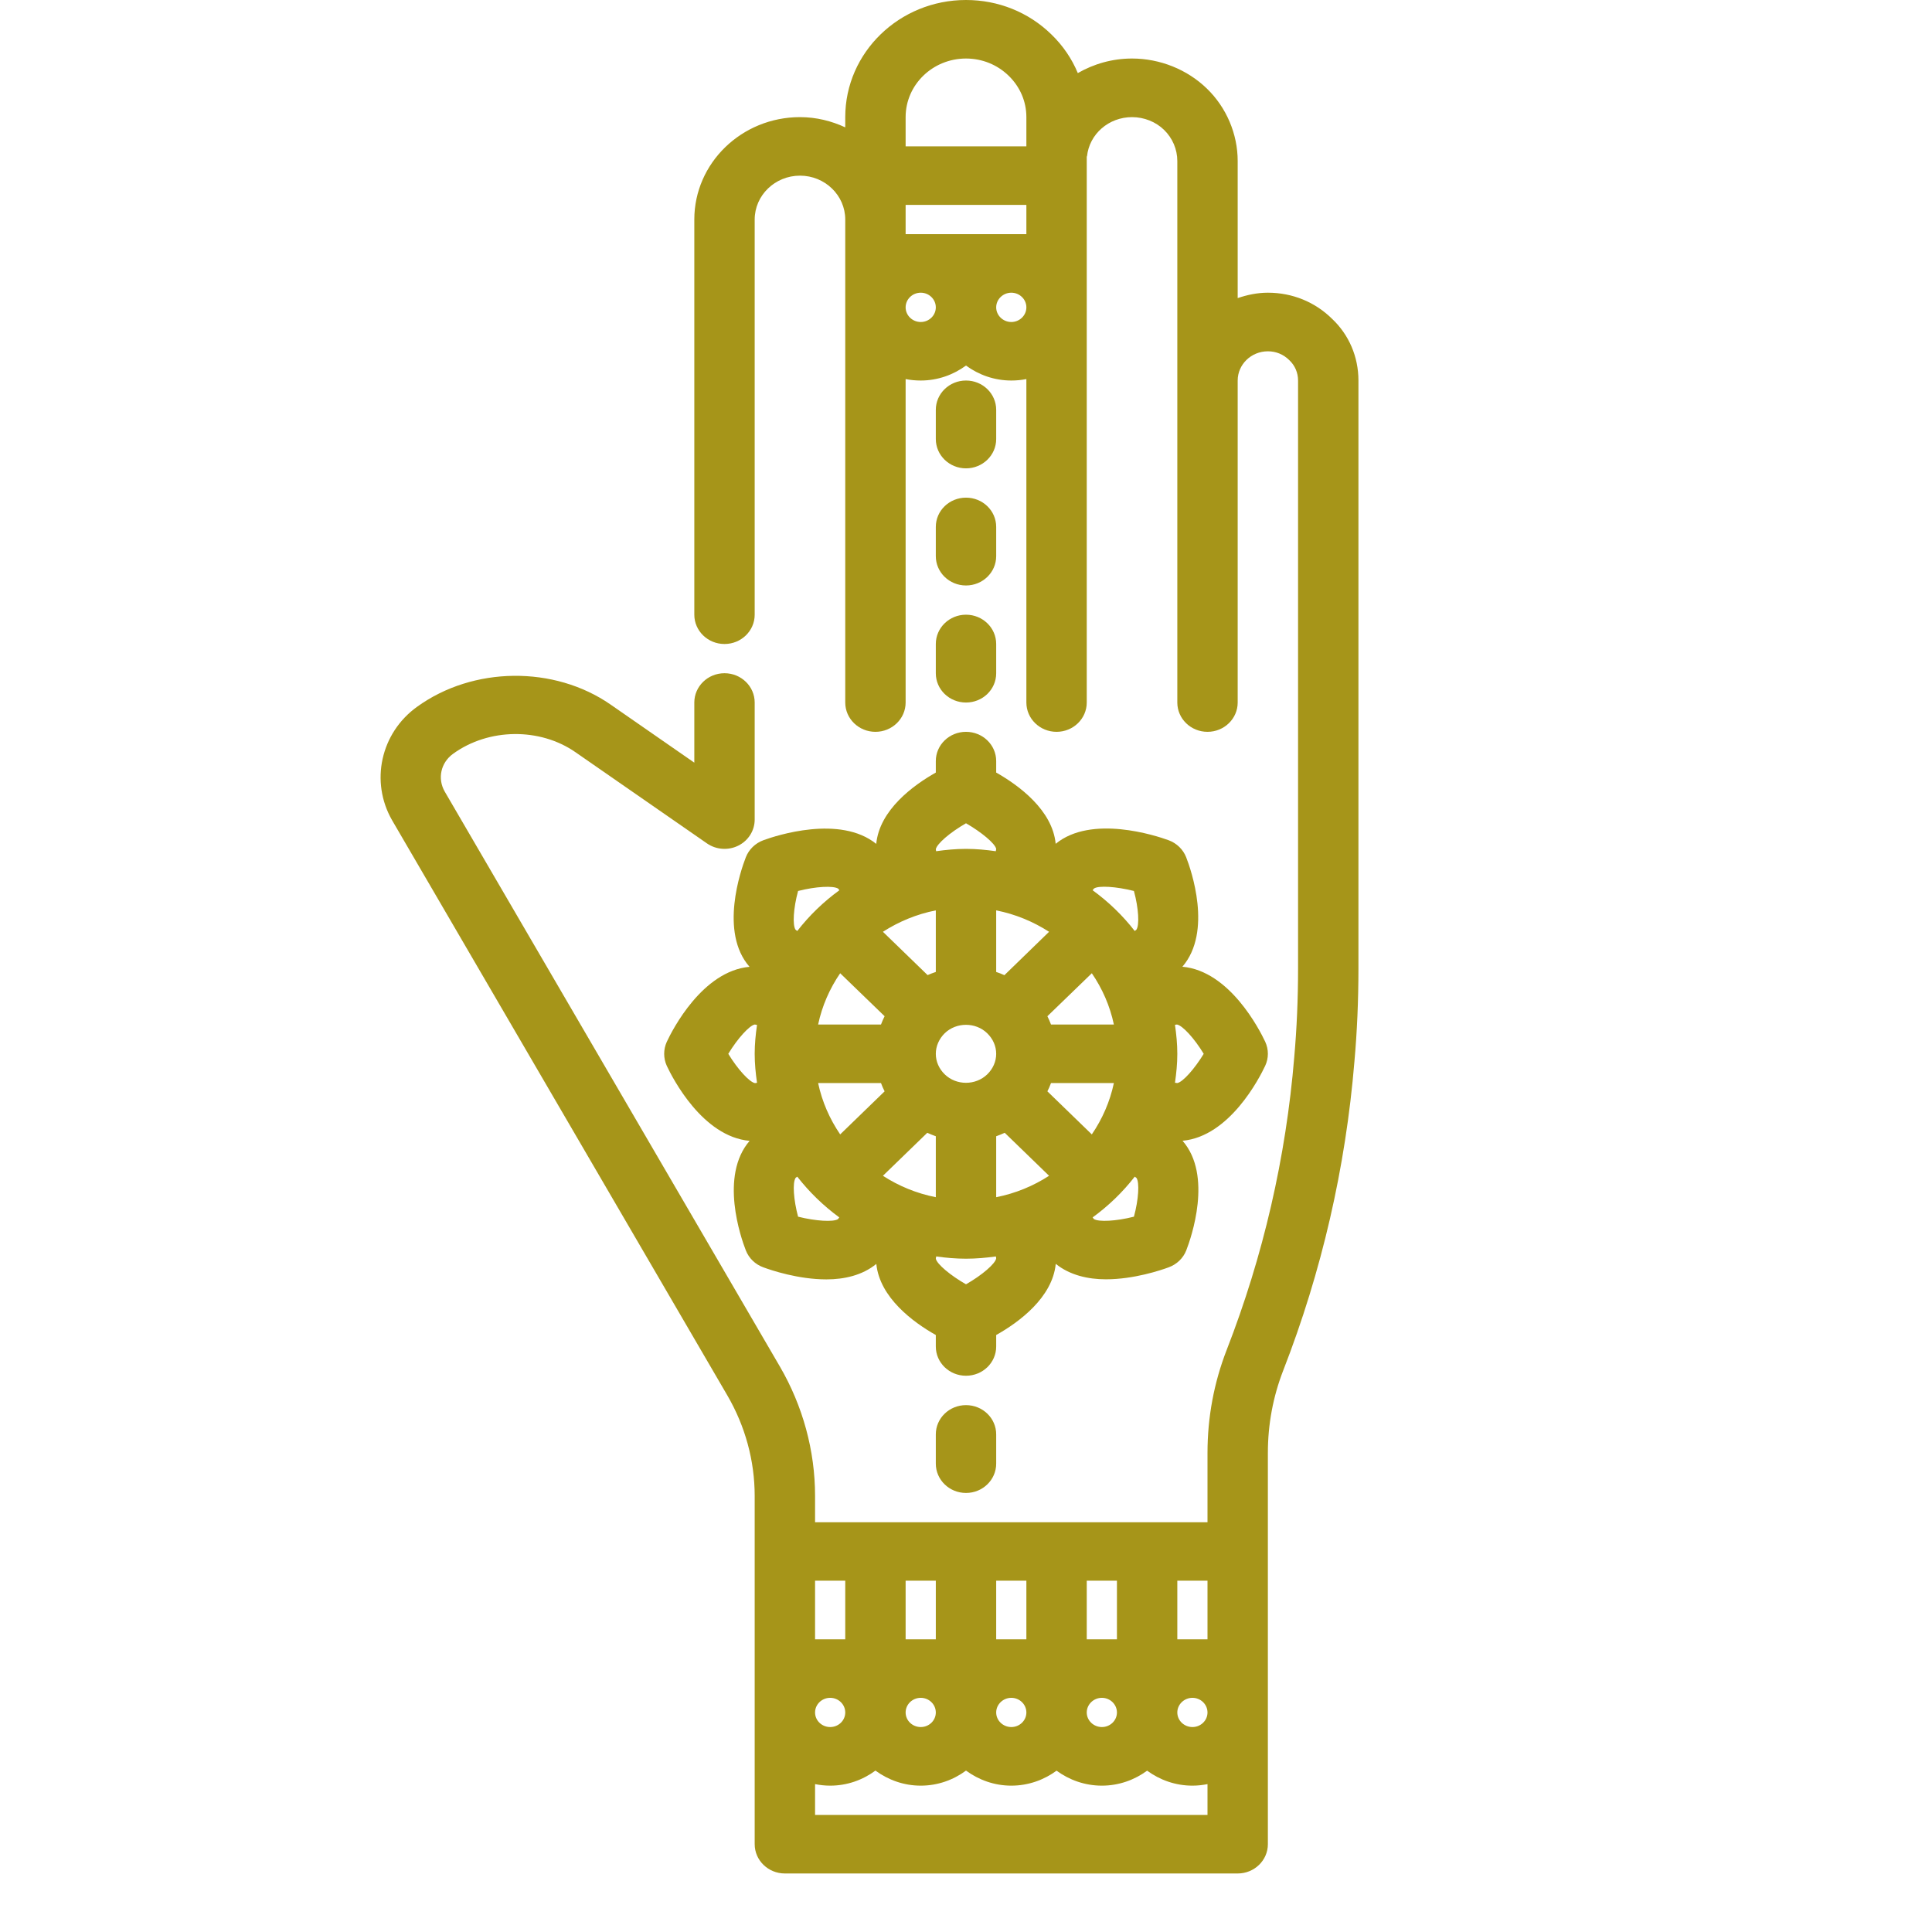 <?xml version="1.0" encoding="UTF-8"?> <svg xmlns="http://www.w3.org/2000/svg" width="24" height="24" viewBox="0 0 24 24" fill="none"> <g clip-path="url(#clip0_64_102)"> <path d="M12 5.818C12.207 5.818 12.375 5.655 12.375 5.454V5.091C12.375 4.89 12.207 4.727 12 4.727C11.793 4.727 11.625 4.89 11.625 5.091V5.454C11.625 5.655 11.793 5.818 12 5.818Z" fill="#A69519"></path> <path d="M11.625 6.909C11.625 7.11 11.793 7.273 12 7.273C12.207 7.273 12.375 7.11 12.375 6.909V6.545C12.375 6.344 12.207 6.182 12 6.182C11.793 6.182 11.625 6.344 11.625 6.545V6.909Z" fill="#A69519"></path> <path d="M11.625 8.364C11.625 8.565 11.793 8.727 12 8.727C12.207 8.727 12.375 8.565 12.375 8.364V8C12.375 7.799 12.207 7.636 12 7.636C11.793 7.636 11.625 7.799 11.625 8V8.364Z" fill="#A69519"></path> <path d="M11.625 9.597C11.343 9.756 10.925 10.063 10.885 10.483C10.435 10.12 9.642 10.379 9.482 10.438C9.382 10.475 9.303 10.552 9.265 10.649C9.204 10.805 8.933 11.58 9.311 12.01C8.726 12.063 8.354 12.79 8.283 12.942C8.24 13.037 8.24 13.145 8.283 13.24C8.354 13.392 8.727 14.12 9.312 14.172C8.936 14.608 9.204 15.377 9.265 15.533C9.303 15.63 9.382 15.707 9.482 15.743C9.581 15.78 9.918 15.893 10.266 15.893C10.489 15.893 10.713 15.842 10.886 15.701C10.928 16.119 11.344 16.426 11.625 16.584V16.727C11.625 16.928 11.793 17.09 12 17.09C12.207 17.09 12.375 16.928 12.375 16.727V16.584C12.657 16.426 13.074 16.119 13.115 15.7C13.29 15.841 13.516 15.892 13.738 15.892C14.086 15.892 14.421 15.779 14.518 15.743C14.619 15.706 14.698 15.63 14.736 15.533C14.797 15.377 15.067 14.602 14.69 14.171C15.274 14.118 15.646 13.391 15.717 13.239C15.761 13.145 15.761 13.036 15.717 12.941C15.646 12.79 15.274 12.061 14.688 12.009C15.064 11.573 14.796 10.804 14.735 10.649C14.697 10.552 14.618 10.475 14.518 10.438C14.357 10.379 13.558 10.118 13.114 10.482C13.074 10.063 12.656 9.756 12.375 9.597V9.454C12.375 9.253 12.207 9.091 12 9.091C11.793 9.091 11.625 9.253 11.625 9.454L11.625 9.597ZM12 10.227C12.19 10.336 12.361 10.478 12.375 10.545C12.375 10.556 12.371 10.564 12.37 10.574C12.249 10.557 12.126 10.545 12 10.545C11.874 10.545 11.751 10.557 11.629 10.574C11.628 10.565 11.625 10.558 11.625 10.549C11.638 10.483 11.799 10.342 12 10.227ZM12.375 14.872V14.115C12.411 14.102 12.446 14.088 12.481 14.072L13.032 14.606C12.836 14.733 12.614 14.825 12.375 14.872ZM10.968 14.606L11.519 14.072C11.554 14.088 11.589 14.102 11.625 14.115V14.872C11.386 14.825 11.164 14.733 10.968 14.606ZM11.736 13.346C11.664 13.276 11.625 13.186 11.625 13.091C11.625 12.996 11.665 12.905 11.736 12.835C11.88 12.696 12.12 12.696 12.263 12.835C12.335 12.905 12.375 12.995 12.375 13.091C12.375 13.186 12.335 13.277 12.264 13.346C12.119 13.486 11.88 13.486 11.736 13.346ZM11.625 12.074C11.59 12.085 11.556 12.099 11.523 12.113L10.968 11.575C11.164 11.449 11.386 11.356 11.625 11.309V12.074ZM12.477 12.114C12.444 12.099 12.41 12.085 12.375 12.074V11.309C12.614 11.356 12.836 11.449 13.032 11.575L12.477 12.114ZM10.437 12.09L10.989 12.624C10.972 12.658 10.957 12.692 10.944 12.727H10.163C10.212 12.495 10.307 12.28 10.437 12.09ZM10.944 13.454C10.957 13.49 10.972 13.524 10.989 13.557L10.437 14.092C10.307 13.901 10.212 13.686 10.163 13.454H10.944ZM13.563 14.092L13.011 13.557C13.028 13.524 13.043 13.49 13.056 13.454H13.837C13.788 13.686 13.693 13.901 13.563 14.092ZM13.056 12.727C13.043 12.692 13.028 12.658 13.011 12.624L13.563 12.09C13.693 12.28 13.788 12.495 13.837 12.727H13.056ZM9.914 11.068C10.137 11.011 10.353 11.001 10.412 11.039C10.418 11.045 10.421 11.052 10.427 11.059C10.229 11.203 10.053 11.373 9.904 11.565C9.897 11.559 9.889 11.556 9.882 11.548C9.844 11.493 9.855 11.284 9.914 11.068ZM9.047 13.091C9.165 12.896 9.311 12.739 9.375 12.727C9.386 12.727 9.394 12.731 9.404 12.732C9.387 12.849 9.375 12.968 9.375 13.091C9.375 13.213 9.387 13.333 9.404 13.451C9.396 13.451 9.388 13.455 9.379 13.455C9.311 13.443 9.165 13.285 9.047 13.091ZM9.914 15.114C9.859 14.909 9.842 14.692 9.884 14.631C9.89 14.625 9.898 14.623 9.904 14.617C10.053 14.808 10.229 14.979 10.426 15.123C10.419 15.13 10.416 15.138 10.409 15.145C10.352 15.181 10.136 15.17 9.914 15.114ZM12 15.954C11.81 15.846 11.639 15.704 11.625 15.636C11.625 15.626 11.629 15.618 11.63 15.608C11.751 15.625 11.874 15.636 12 15.636C12.126 15.636 12.249 15.625 12.371 15.608C12.372 15.616 12.375 15.624 12.375 15.633C12.363 15.698 12.201 15.84 12 15.954L12 15.954ZM14.086 15.114C13.863 15.171 13.647 15.181 13.588 15.143C13.582 15.136 13.579 15.129 13.573 15.123C13.771 14.979 13.947 14.809 14.096 14.617C14.103 14.623 14.111 14.626 14.118 14.633C14.156 14.688 14.145 14.898 14.086 15.114ZM14.953 13.091C14.841 13.275 14.695 13.441 14.625 13.454C14.614 13.454 14.606 13.451 14.596 13.45C14.613 13.332 14.625 13.213 14.625 13.091C14.625 12.968 14.613 12.849 14.596 12.731C14.604 12.73 14.612 12.727 14.621 12.727C14.689 12.739 14.835 12.896 14.953 13.091ZM14.086 11.068C14.145 11.284 14.156 11.494 14.116 11.55C14.109 11.557 14.102 11.559 14.096 11.565C13.947 11.373 13.771 11.203 13.573 11.059C13.58 11.051 13.583 11.043 13.591 11.037C13.647 10.999 13.864 11.012 14.086 11.068Z" fill="#A69519"></path> <path d="M12 17.455C11.793 17.455 11.625 17.617 11.625 17.818V18.182C11.625 18.383 11.793 18.546 12 18.546C12.207 18.546 12.375 18.383 12.375 18.182V17.818C12.375 17.617 12.207 17.455 12 17.455Z" fill="#A69519"></path> <path d="M9.375 22.909C9.375 23.11 9.543 23.273 9.75 23.273H15.375C15.582 23.273 15.75 23.11 15.75 22.909V18.047C15.75 17.695 15.814 17.351 15.94 17.026C16.419 15.797 16.716 14.504 16.825 13.188C16.858 12.818 16.875 12.43 16.875 12.032V4.727C16.875 4.432 16.757 4.158 16.548 3.961C16.337 3.752 16.055 3.636 15.75 3.636C15.618 3.636 15.493 3.663 15.375 3.703V2C15.375 1.664 15.235 1.335 14.992 1.1C14.748 0.863 14.409 0.727 14.063 0.727C13.817 0.727 13.587 0.794 13.389 0.908C13.315 0.73 13.205 0.567 13.06 0.427C12.777 0.151 12.4 0 12 0C11.173 0 10.5 0.652 10.5 1.455V1.582C10.329 1.503 10.14 1.455 9.938 1.455C9.214 1.455 8.625 2.025 8.625 2.727V7.636C8.625 7.837 8.793 8 9 8C9.207 8 9.375 7.837 9.375 7.636V2.727C9.375 2.427 9.627 2.182 9.938 2.182C10.248 2.182 10.5 2.427 10.5 2.727V8.727C10.5 8.928 10.668 9.091 10.875 9.091C11.082 9.091 11.25 8.928 11.25 8.727V4.709C11.311 4.721 11.373 4.727 11.438 4.727C11.649 4.727 11.843 4.656 12 4.541C12.157 4.656 12.351 4.727 12.563 4.727C12.627 4.727 12.689 4.721 12.75 4.709V8.727C12.75 8.928 12.918 9.091 13.125 9.091C13.332 9.091 13.5 8.928 13.5 8.727V1.943H13.503C13.532 1.665 13.773 1.455 14.063 1.455C14.211 1.455 14.357 1.512 14.461 1.614C14.565 1.715 14.625 1.855 14.625 2V8.727C14.625 8.928 14.793 9.091 15 9.091C15.207 9.091 15.375 8.928 15.375 8.727V4.727C15.375 4.527 15.543 4.364 15.75 4.364C15.85 4.364 15.943 4.401 16.017 4.475C16.087 4.541 16.125 4.631 16.125 4.727V12.033C16.125 12.409 16.109 12.776 16.078 13.128C15.975 14.379 15.692 15.604 15.238 16.77C15.08 17.177 15 17.607 15 18.048V18.91H10.125V18.582C10.125 18.021 9.973 17.465 9.687 16.974L5.525 9.834C5.432 9.672 5.475 9.475 5.628 9.364C6.073 9.042 6.708 9.039 7.147 9.343L8.782 10.477C8.896 10.556 9.046 10.567 9.171 10.505C9.296 10.443 9.375 10.318 9.375 10.181V8.727C9.375 8.526 9.207 8.363 9 8.363C8.793 8.363 8.625 8.526 8.625 8.727V9.474L7.583 8.751C6.885 8.268 5.878 8.276 5.181 8.78C4.729 9.105 4.595 9.71 4.871 10.19L9.034 17.332C9.257 17.714 9.375 18.146 9.375 18.582V22.909ZM11.25 2.909V2.545H12.75V2.909H11.25ZM12 0.727C12.2 0.727 12.388 0.803 12.53 0.941C12.672 1.079 12.75 1.261 12.75 1.455V1.818H11.25V1.455C11.25 1.053 11.586 0.727 12 0.727ZM11.438 4C11.334 4 11.25 3.918 11.25 3.818C11.25 3.718 11.334 3.636 11.438 3.636C11.541 3.636 11.625 3.718 11.625 3.818C11.625 3.918 11.541 4 11.438 4ZM12.563 4C12.46 4 12.375 3.918 12.375 3.818C12.375 3.718 12.46 3.636 12.563 3.636C12.666 3.636 12.75 3.718 12.75 3.818C12.75 3.918 12.666 4 12.563 4ZM15 21.273C15 21.373 14.916 21.454 14.813 21.454C14.71 21.454 14.625 21.373 14.625 21.273C14.625 21.173 14.71 21.091 14.813 21.091C14.916 21.091 15 21.173 15 21.273ZM11.438 21.091C11.541 21.091 11.625 21.173 11.625 21.273C11.625 21.373 11.541 21.454 11.438 21.454C11.334 21.454 11.25 21.373 11.25 21.273C11.25 21.173 11.334 21.091 11.438 21.091ZM12.563 21.091C12.666 21.091 12.75 21.173 12.75 21.273C12.75 21.373 12.666 21.454 12.563 21.454C12.46 21.454 12.375 21.373 12.375 21.273C12.375 21.173 12.46 21.091 12.563 21.091ZM13.688 21.091C13.791 21.091 13.875 21.173 13.875 21.273C13.875 21.373 13.791 21.454 13.688 21.454C13.585 21.454 13.5 21.373 13.5 21.273C13.5 21.173 13.585 21.091 13.688 21.091ZM13.5 20.364V19.636H13.875V20.364H13.5ZM12.75 20.364H12.375V19.636H12.75V20.364ZM11.625 20.364H11.25V19.636H11.625V20.364ZM10.5 21.273C10.5 21.373 10.416 21.454 10.313 21.454C10.209 21.454 10.125 21.373 10.125 21.273C10.125 21.173 10.209 21.091 10.313 21.091C10.416 21.091 10.5 21.173 10.5 21.273ZM10.125 22.546V22.163C10.186 22.175 10.248 22.182 10.313 22.182C10.524 22.182 10.718 22.111 10.875 21.995C11.032 22.11 11.226 22.182 11.438 22.182C11.649 22.182 11.843 22.111 12 21.995C12.157 22.11 12.351 22.182 12.563 22.182C12.774 22.182 12.968 22.111 13.125 21.996C13.282 22.111 13.476 22.182 13.688 22.182C13.899 22.182 14.093 22.111 14.25 21.996C14.407 22.111 14.601 22.182 14.813 22.182C14.877 22.182 14.939 22.175 15 22.163V22.546H10.125ZM15 20.364H14.625V19.636H15V20.364ZM10.5 19.636V20.364H10.125V19.636H10.5Z" fill="#A69519"></path> </g> <defs> <clipPath id="clip0_64_102"> <rect width="24" height="24" fill="white"></rect> </clipPath> </defs> </svg> 